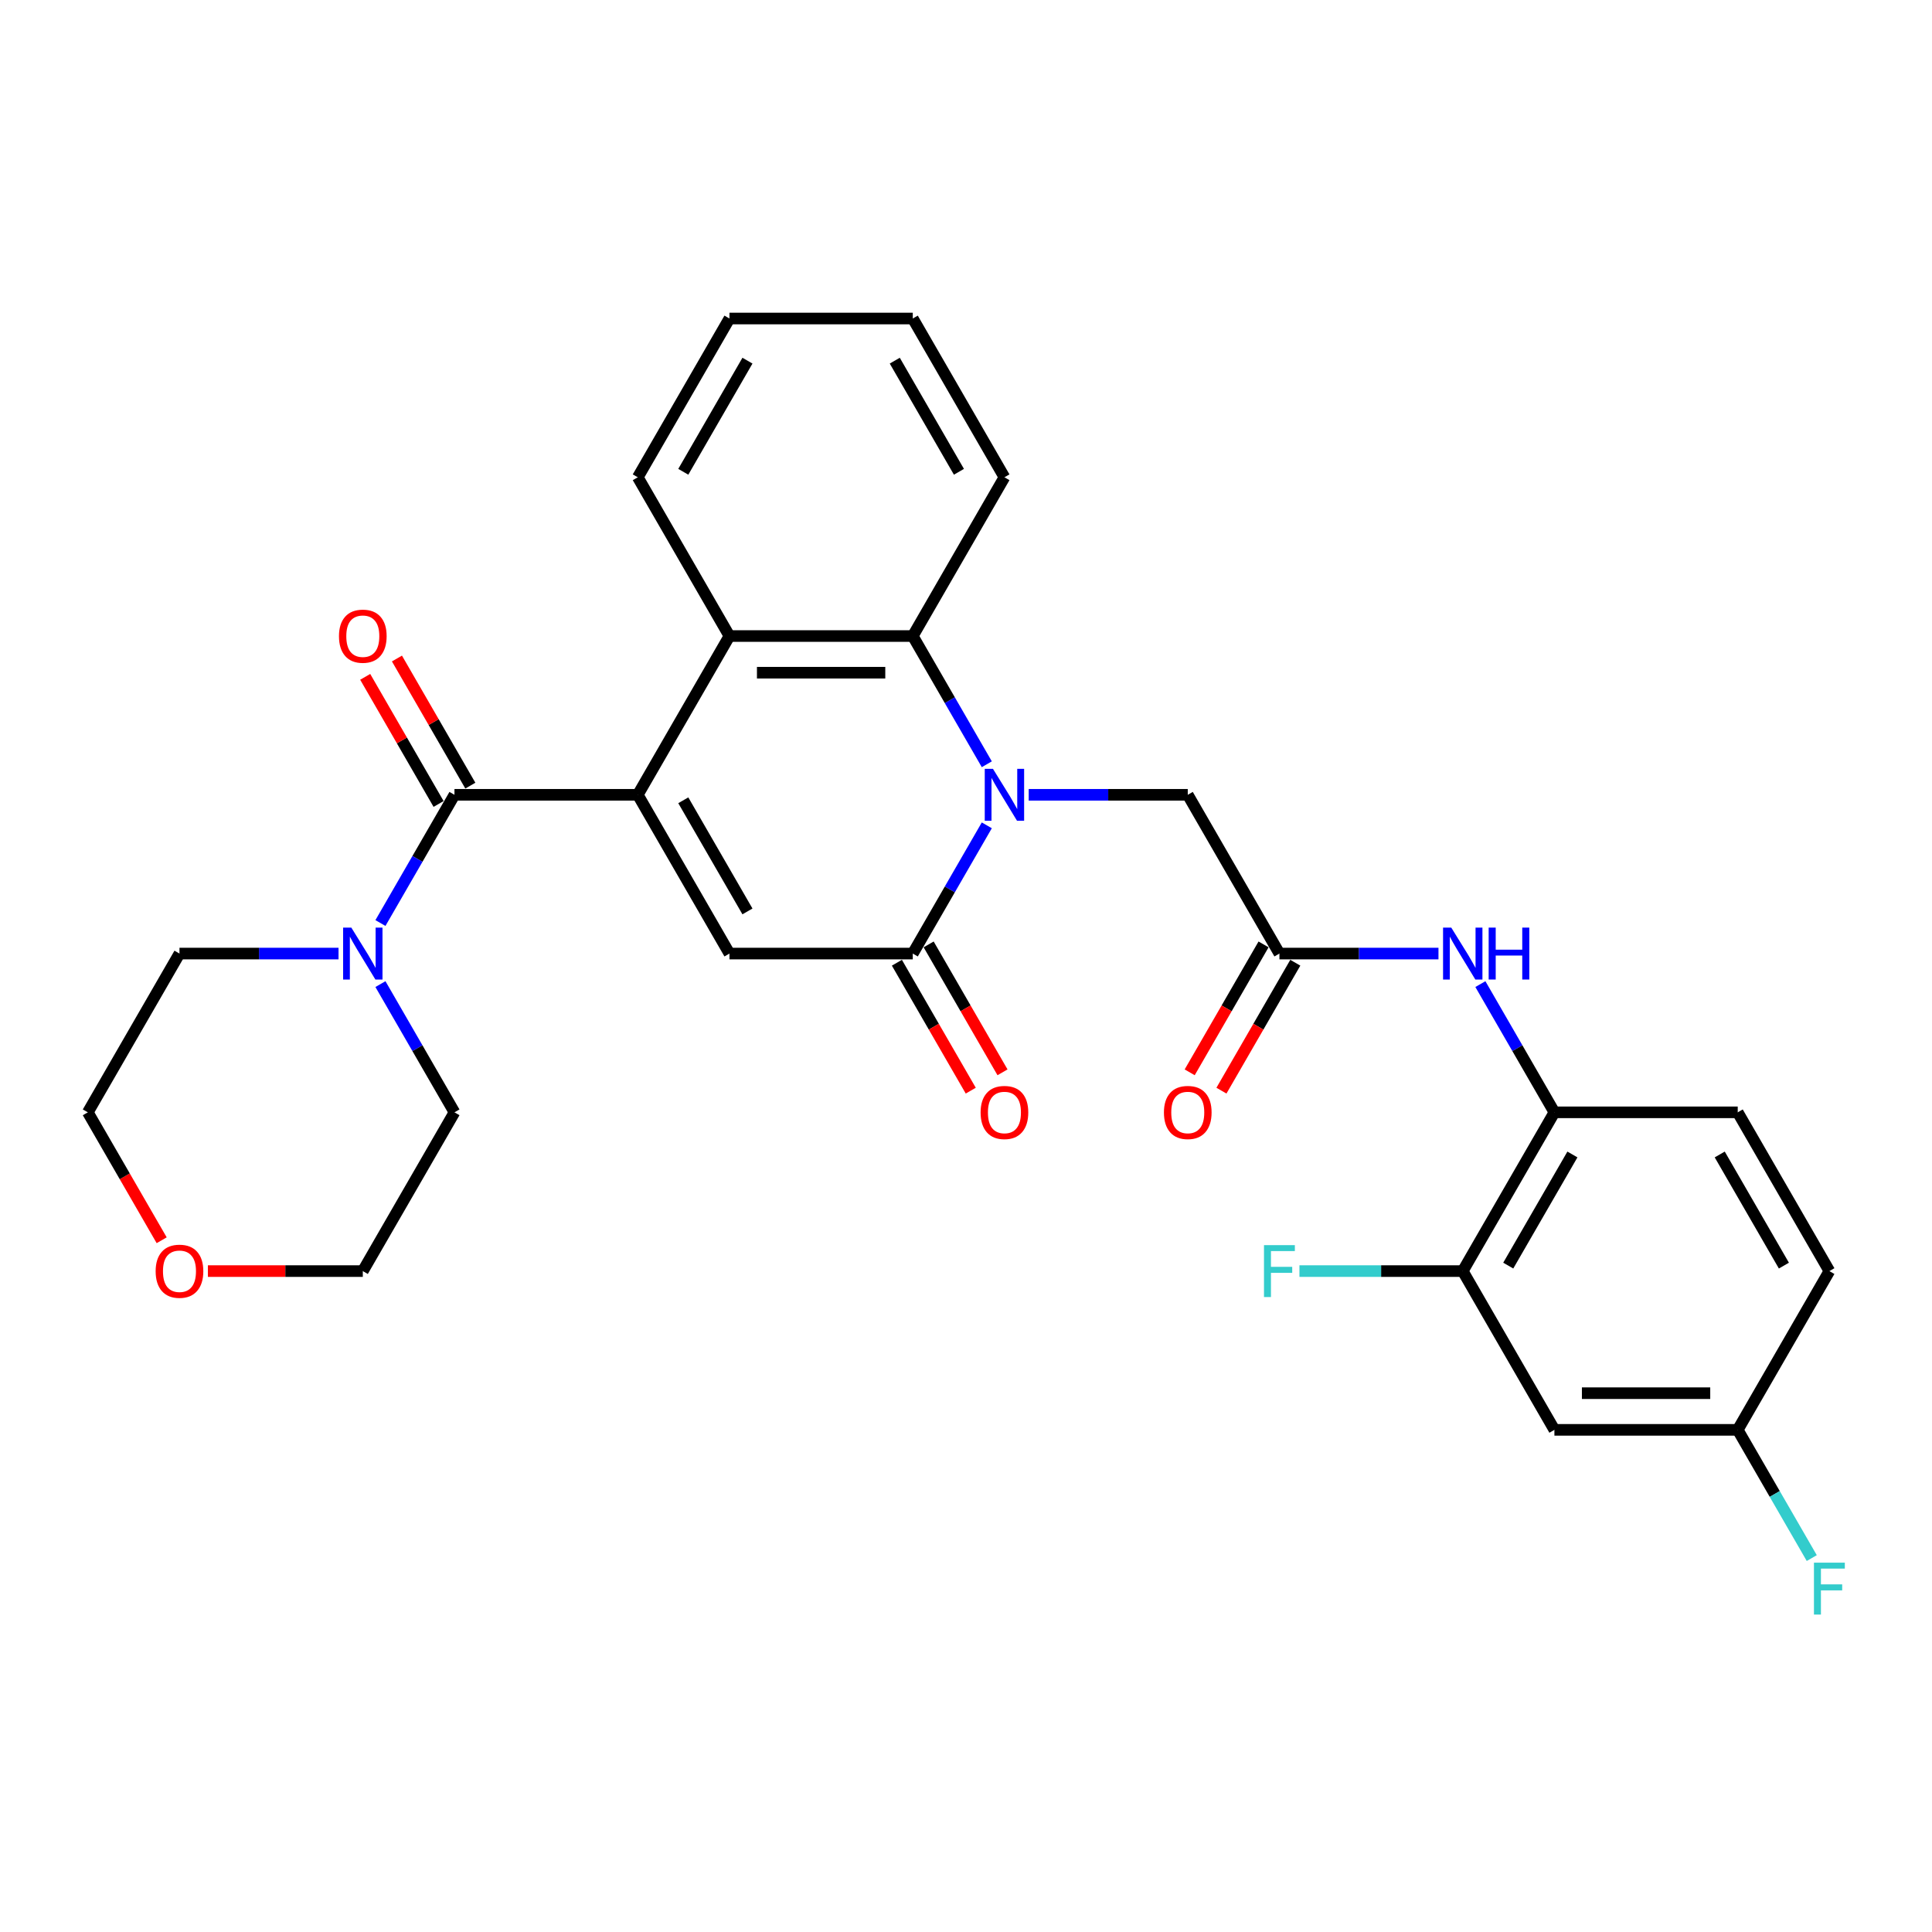 <?xml version='1.0' encoding='iso-8859-1'?>
<svg version='1.1' baseProfile='full'
              xmlns='http://www.w3.org/2000/svg'
                      xmlns:rdkit='http://www.rdkit.org/xml'
                      xmlns:xlink='http://www.w3.org/1999/xlink'
                  xml:space='preserve'
width='1000px' height='1000px' viewBox='0 0 1000 1000'>
<!-- END OF HEADER -->
<rect style='opacity:1.0;fill:#FFFFFF;stroke:none' width='1000' height='1000' x='0' y='0'> </rect>
<path class='bond-2' d='M 330.119,411.389 L 377.563,493.564' style='fill:none;fill-rule:evenodd;stroke:#000000;stroke-width:6px;stroke-linecap:butt;stroke-linejoin:miter;stroke-opacity:1' />
<path class='bond-2' d='M 353.671,414.226 L 386.881,471.749' style='fill:none;fill-rule:evenodd;stroke:#000000;stroke-width:6px;stroke-linecap:butt;stroke-linejoin:miter;stroke-opacity:1' />
<path class='bond-3' d='M 330.119,411.389 L 235.231,411.389' style='fill:none;fill-rule:evenodd;stroke:#000000;stroke-width:6px;stroke-linecap:butt;stroke-linejoin:miter;stroke-opacity:1' />
<path class='bond-4' d='M 330.119,411.389 L 377.563,329.213' style='fill:none;fill-rule:evenodd;stroke:#000000;stroke-width:6px;stroke-linecap:butt;stroke-linejoin:miter;stroke-opacity:1' />
<path class='bond-0' d='M 510.768,395.58 L 491.61,362.397' style='fill:none;fill-rule:evenodd;stroke:#0000FF;stroke-width:6px;stroke-linecap:butt;stroke-linejoin:miter;stroke-opacity:1' />
<path class='bond-0' d='M 491.61,362.397 L 472.451,329.213' style='fill:none;fill-rule:evenodd;stroke:#000000;stroke-width:6px;stroke-linecap:butt;stroke-linejoin:miter;stroke-opacity:1' />
<path class='bond-9' d='M 532.458,411.389 L 573.621,411.389' style='fill:none;fill-rule:evenodd;stroke:#0000FF;stroke-width:6px;stroke-linecap:butt;stroke-linejoin:miter;stroke-opacity:1' />
<path class='bond-9' d='M 573.621,411.389 L 614.783,411.389' style='fill:none;fill-rule:evenodd;stroke:#000000;stroke-width:6px;stroke-linecap:butt;stroke-linejoin:miter;stroke-opacity:1' />
<path class='bond-30' d='M 510.768,427.197 L 491.61,460.381' style='fill:none;fill-rule:evenodd;stroke:#0000FF;stroke-width:6px;stroke-linecap:butt;stroke-linejoin:miter;stroke-opacity:1' />
<path class='bond-30' d='M 491.61,460.381 L 472.451,493.564' style='fill:none;fill-rule:evenodd;stroke:#000000;stroke-width:6px;stroke-linecap:butt;stroke-linejoin:miter;stroke-opacity:1' />
<path class='bond-1' d='M 472.451,493.564 L 377.563,493.564' style='fill:none;fill-rule:evenodd;stroke:#000000;stroke-width:6px;stroke-linecap:butt;stroke-linejoin:miter;stroke-opacity:1' />
<path class='bond-13' d='M 464.233,498.308 L 483.348,531.416' style='fill:none;fill-rule:evenodd;stroke:#000000;stroke-width:6px;stroke-linecap:butt;stroke-linejoin:miter;stroke-opacity:1' />
<path class='bond-13' d='M 483.348,531.416 L 502.463,564.524' style='fill:none;fill-rule:evenodd;stroke:#FF0000;stroke-width:6px;stroke-linecap:butt;stroke-linejoin:miter;stroke-opacity:1' />
<path class='bond-13' d='M 480.669,488.82 L 499.783,521.927' style='fill:none;fill-rule:evenodd;stroke:#000000;stroke-width:6px;stroke-linecap:butt;stroke-linejoin:miter;stroke-opacity:1' />
<path class='bond-13' d='M 499.783,521.927 L 518.898,555.035' style='fill:none;fill-rule:evenodd;stroke:#FF0000;stroke-width:6px;stroke-linecap:butt;stroke-linejoin:miter;stroke-opacity:1' />
<path class='bond-6' d='M 235.231,411.389 L 216.072,444.572' style='fill:none;fill-rule:evenodd;stroke:#000000;stroke-width:6px;stroke-linecap:butt;stroke-linejoin:miter;stroke-opacity:1' />
<path class='bond-6' d='M 216.072,444.572 L 196.914,477.756' style='fill:none;fill-rule:evenodd;stroke:#0000FF;stroke-width:6px;stroke-linecap:butt;stroke-linejoin:miter;stroke-opacity:1' />
<path class='bond-14' d='M 243.448,406.644 L 224.454,373.745' style='fill:none;fill-rule:evenodd;stroke:#000000;stroke-width:6px;stroke-linecap:butt;stroke-linejoin:miter;stroke-opacity:1' />
<path class='bond-14' d='M 224.454,373.745 L 205.46,340.846' style='fill:none;fill-rule:evenodd;stroke:#FF0000;stroke-width:6px;stroke-linecap:butt;stroke-linejoin:miter;stroke-opacity:1' />
<path class='bond-14' d='M 227.013,416.133 L 208.019,383.234' style='fill:none;fill-rule:evenodd;stroke:#000000;stroke-width:6px;stroke-linecap:butt;stroke-linejoin:miter;stroke-opacity:1' />
<path class='bond-14' d='M 208.019,383.234 L 189.025,350.335' style='fill:none;fill-rule:evenodd;stroke:#FF0000;stroke-width:6px;stroke-linecap:butt;stroke-linejoin:miter;stroke-opacity:1' />
<path class='bond-5' d='M 377.563,329.213 L 472.451,329.213' style='fill:none;fill-rule:evenodd;stroke:#000000;stroke-width:6px;stroke-linecap:butt;stroke-linejoin:miter;stroke-opacity:1' />
<path class='bond-5' d='M 391.796,348.191 L 458.218,348.191' style='fill:none;fill-rule:evenodd;stroke:#000000;stroke-width:6px;stroke-linecap:butt;stroke-linejoin:miter;stroke-opacity:1' />
<path class='bond-23' d='M 377.563,329.213 L 330.119,247.038' style='fill:none;fill-rule:evenodd;stroke:#000000;stroke-width:6px;stroke-linecap:butt;stroke-linejoin:miter;stroke-opacity:1' />
<path class='bond-22' d='M 472.451,329.213 L 519.895,247.038' style='fill:none;fill-rule:evenodd;stroke:#000000;stroke-width:6px;stroke-linecap:butt;stroke-linejoin:miter;stroke-opacity:1' />
<path class='bond-24' d='M 196.914,509.372 L 216.072,542.556' style='fill:none;fill-rule:evenodd;stroke:#0000FF;stroke-width:6px;stroke-linecap:butt;stroke-linejoin:miter;stroke-opacity:1' />
<path class='bond-24' d='M 216.072,542.556 L 235.231,575.74' style='fill:none;fill-rule:evenodd;stroke:#000000;stroke-width:6px;stroke-linecap:butt;stroke-linejoin:miter;stroke-opacity:1' />
<path class='bond-25' d='M 175.224,493.564 L 134.061,493.564' style='fill:none;fill-rule:evenodd;stroke:#0000FF;stroke-width:6px;stroke-linecap:butt;stroke-linejoin:miter;stroke-opacity:1' />
<path class='bond-25' d='M 134.061,493.564 L 92.899,493.564' style='fill:none;fill-rule:evenodd;stroke:#000000;stroke-width:6px;stroke-linecap:butt;stroke-linejoin:miter;stroke-opacity:1' />
<path class='bond-7' d='M 662.227,493.564 L 614.783,411.389' style='fill:none;fill-rule:evenodd;stroke:#000000;stroke-width:6px;stroke-linecap:butt;stroke-linejoin:miter;stroke-opacity:1' />
<path class='bond-8' d='M 662.227,493.564 L 703.39,493.564' style='fill:none;fill-rule:evenodd;stroke:#000000;stroke-width:6px;stroke-linecap:butt;stroke-linejoin:miter;stroke-opacity:1' />
<path class='bond-8' d='M 703.39,493.564 L 744.552,493.564' style='fill:none;fill-rule:evenodd;stroke:#0000FF;stroke-width:6px;stroke-linecap:butt;stroke-linejoin:miter;stroke-opacity:1' />
<path class='bond-15' d='M 654.01,488.82 L 634.895,521.927' style='fill:none;fill-rule:evenodd;stroke:#000000;stroke-width:6px;stroke-linecap:butt;stroke-linejoin:miter;stroke-opacity:1' />
<path class='bond-15' d='M 634.895,521.927 L 615.78,555.035' style='fill:none;fill-rule:evenodd;stroke:#FF0000;stroke-width:6px;stroke-linecap:butt;stroke-linejoin:miter;stroke-opacity:1' />
<path class='bond-15' d='M 670.445,498.308 L 651.33,531.416' style='fill:none;fill-rule:evenodd;stroke:#000000;stroke-width:6px;stroke-linecap:butt;stroke-linejoin:miter;stroke-opacity:1' />
<path class='bond-15' d='M 651.33,531.416 L 632.215,564.524' style='fill:none;fill-rule:evenodd;stroke:#FF0000;stroke-width:6px;stroke-linecap:butt;stroke-linejoin:miter;stroke-opacity:1' />
<path class='bond-10' d='M 766.242,509.372 L 785.401,542.556' style='fill:none;fill-rule:evenodd;stroke:#0000FF;stroke-width:6px;stroke-linecap:butt;stroke-linejoin:miter;stroke-opacity:1' />
<path class='bond-10' d='M 785.401,542.556 L 804.559,575.74' style='fill:none;fill-rule:evenodd;stroke:#000000;stroke-width:6px;stroke-linecap:butt;stroke-linejoin:miter;stroke-opacity:1' />
<path class='bond-11' d='M 804.559,575.74 L 757.115,657.915' style='fill:none;fill-rule:evenodd;stroke:#000000;stroke-width:6px;stroke-linecap:butt;stroke-linejoin:miter;stroke-opacity:1' />
<path class='bond-11' d='M 813.878,597.555 L 780.667,655.078' style='fill:none;fill-rule:evenodd;stroke:#000000;stroke-width:6px;stroke-linecap:butt;stroke-linejoin:miter;stroke-opacity:1' />
<path class='bond-16' d='M 804.559,575.74 L 899.447,575.74' style='fill:none;fill-rule:evenodd;stroke:#000000;stroke-width:6px;stroke-linecap:butt;stroke-linejoin:miter;stroke-opacity:1' />
<path class='bond-12' d='M 757.115,657.915 L 804.559,740.091' style='fill:none;fill-rule:evenodd;stroke:#000000;stroke-width:6px;stroke-linecap:butt;stroke-linejoin:miter;stroke-opacity:1' />
<path class='bond-19' d='M 757.115,657.915 L 714.852,657.915' style='fill:none;fill-rule:evenodd;stroke:#000000;stroke-width:6px;stroke-linecap:butt;stroke-linejoin:miter;stroke-opacity:1' />
<path class='bond-19' d='M 714.852,657.915 L 672.589,657.915' style='fill:none;fill-rule:evenodd;stroke:#33CCCC;stroke-width:6px;stroke-linecap:butt;stroke-linejoin:miter;stroke-opacity:1' />
<path class='bond-33' d='M 804.559,740.091 L 899.447,740.091' style='fill:none;fill-rule:evenodd;stroke:#000000;stroke-width:6px;stroke-linecap:butt;stroke-linejoin:miter;stroke-opacity:1' />
<path class='bond-33' d='M 818.793,721.113 L 885.214,721.113' style='fill:none;fill-rule:evenodd;stroke:#000000;stroke-width:6px;stroke-linecap:butt;stroke-linejoin:miter;stroke-opacity:1' />
<path class='bond-20' d='M 899.447,575.74 L 946.891,657.915' style='fill:none;fill-rule:evenodd;stroke:#000000;stroke-width:6px;stroke-linecap:butt;stroke-linejoin:miter;stroke-opacity:1' />
<path class='bond-20' d='M 890.129,597.555 L 923.34,655.078' style='fill:none;fill-rule:evenodd;stroke:#000000;stroke-width:6px;stroke-linecap:butt;stroke-linejoin:miter;stroke-opacity:1' />
<path class='bond-17' d='M 83.684,641.955 L 64.569,608.847' style='fill:none;fill-rule:evenodd;stroke:#FF0000;stroke-width:6px;stroke-linecap:butt;stroke-linejoin:miter;stroke-opacity:1' />
<path class='bond-17' d='M 64.569,608.847 L 45.455,575.74' style='fill:none;fill-rule:evenodd;stroke:#000000;stroke-width:6px;stroke-linecap:butt;stroke-linejoin:miter;stroke-opacity:1' />
<path class='bond-32' d='M 107.606,657.915 L 147.696,657.915' style='fill:none;fill-rule:evenodd;stroke:#FF0000;stroke-width:6px;stroke-linecap:butt;stroke-linejoin:miter;stroke-opacity:1' />
<path class='bond-32' d='M 147.696,657.915 L 187.787,657.915' style='fill:none;fill-rule:evenodd;stroke:#000000;stroke-width:6px;stroke-linecap:butt;stroke-linejoin:miter;stroke-opacity:1' />
<path class='bond-18' d='M 899.447,740.091 L 946.891,657.915' style='fill:none;fill-rule:evenodd;stroke:#000000;stroke-width:6px;stroke-linecap:butt;stroke-linejoin:miter;stroke-opacity:1' />
<path class='bond-21' d='M 899.447,740.091 L 918.606,773.274' style='fill:none;fill-rule:evenodd;stroke:#000000;stroke-width:6px;stroke-linecap:butt;stroke-linejoin:miter;stroke-opacity:1' />
<path class='bond-21' d='M 918.606,773.274 L 937.764,806.458' style='fill:none;fill-rule:evenodd;stroke:#33CCCC;stroke-width:6px;stroke-linecap:butt;stroke-linejoin:miter;stroke-opacity:1' />
<path class='bond-31' d='M 519.895,247.038 L 472.451,164.862' style='fill:none;fill-rule:evenodd;stroke:#000000;stroke-width:6px;stroke-linecap:butt;stroke-linejoin:miter;stroke-opacity:1' />
<path class='bond-31' d='M 496.343,244.2 L 463.132,186.677' style='fill:none;fill-rule:evenodd;stroke:#000000;stroke-width:6px;stroke-linecap:butt;stroke-linejoin:miter;stroke-opacity:1' />
<path class='bond-29' d='M 330.119,247.038 L 377.563,164.862' style='fill:none;fill-rule:evenodd;stroke:#000000;stroke-width:6px;stroke-linecap:butt;stroke-linejoin:miter;stroke-opacity:1' />
<path class='bond-29' d='M 353.671,244.2 L 386.881,186.677' style='fill:none;fill-rule:evenodd;stroke:#000000;stroke-width:6px;stroke-linecap:butt;stroke-linejoin:miter;stroke-opacity:1' />
<path class='bond-27' d='M 235.231,575.74 L 187.787,657.915' style='fill:none;fill-rule:evenodd;stroke:#000000;stroke-width:6px;stroke-linecap:butt;stroke-linejoin:miter;stroke-opacity:1' />
<path class='bond-26' d='M 92.899,493.564 L 45.455,575.74' style='fill:none;fill-rule:evenodd;stroke:#000000;stroke-width:6px;stroke-linecap:butt;stroke-linejoin:miter;stroke-opacity:1' />
<path class='bond-28' d='M 472.451,164.862 L 377.563,164.862' style='fill:none;fill-rule:evenodd;stroke:#000000;stroke-width:6px;stroke-linecap:butt;stroke-linejoin:miter;stroke-opacity:1' />
<path  class='atom-1' d='M 513.955 397.952
L 522.761 412.186
Q 523.634 413.59, 525.038 416.133
Q 526.442 418.676, 526.518 418.828
L 526.518 397.952
L 530.086 397.952
L 530.086 424.825
L 526.404 424.825
L 516.953 409.263
Q 515.853 407.441, 514.676 405.354
Q 513.538 403.266, 513.196 402.621
L 513.196 424.825
L 509.704 424.825
L 509.704 397.952
L 513.955 397.952
' fill='#0000FF'/>
<path  class='atom-7' d='M 181.847 480.128
L 190.652 494.361
Q 191.525 495.765, 192.93 498.308
Q 194.334 500.851, 194.41 501.003
L 194.41 480.128
L 197.978 480.128
L 197.978 507
L 194.296 507
L 184.845 491.439
Q 183.744 489.617, 182.568 487.529
Q 181.429 485.442, 181.088 484.796
L 181.088 507
L 177.596 507
L 177.596 480.128
L 181.847 480.128
' fill='#0000FF'/>
<path  class='atom-9' d='M 751.175 480.128
L 759.981 494.361
Q 760.854 495.765, 762.258 498.308
Q 763.663 500.851, 763.738 501.003
L 763.738 480.128
L 767.306 480.128
L 767.306 507
L 763.625 507
L 754.174 491.439
Q 753.073 489.617, 751.896 487.529
Q 750.758 485.442, 750.416 484.796
L 750.416 507
L 746.924 507
L 746.924 480.128
L 751.175 480.128
' fill='#0000FF'/>
<path  class='atom-9' d='M 770.532 480.128
L 774.176 480.128
L 774.176 491.552
L 787.916 491.552
L 787.916 480.128
L 791.56 480.128
L 791.56 507
L 787.916 507
L 787.916 494.589
L 774.176 494.589
L 774.176 507
L 770.532 507
L 770.532 480.128
' fill='#0000FF'/>
<path  class='atom-14' d='M 507.56 575.816
Q 507.56 569.363, 510.748 565.757
Q 513.936 562.152, 519.895 562.152
Q 525.854 562.152, 529.042 565.757
Q 532.23 569.363, 532.23 575.816
Q 532.23 582.344, 529.004 586.063
Q 525.778 589.745, 519.895 589.745
Q 513.974 589.745, 510.748 586.063
Q 507.56 582.382, 507.56 575.816
M 519.895 586.709
Q 523.994 586.709, 526.196 583.976
Q 528.435 581.205, 528.435 575.816
Q 528.435 570.54, 526.196 567.883
Q 523.994 565.188, 519.895 565.188
Q 515.796 565.188, 513.556 567.845
Q 511.355 570.502, 511.355 575.816
Q 511.355 581.243, 513.556 583.976
Q 515.796 586.709, 519.895 586.709
' fill='#FF0000'/>
<path  class='atom-15' d='M 175.451 329.289
Q 175.451 322.837, 178.639 319.231
Q 181.828 315.625, 187.787 315.625
Q 193.746 315.625, 196.934 319.231
Q 200.122 322.837, 200.122 329.289
Q 200.122 335.817, 196.896 339.537
Q 193.67 343.219, 187.787 343.219
Q 181.866 343.219, 178.639 339.537
Q 175.451 335.855, 175.451 329.289
M 187.787 340.182
Q 191.886 340.182, 194.087 337.449
Q 196.327 334.679, 196.327 329.289
Q 196.327 324.013, 194.087 321.356
Q 191.886 318.662, 187.787 318.662
Q 183.688 318.662, 181.448 321.318
Q 179.247 323.975, 179.247 329.289
Q 179.247 334.717, 181.448 337.449
Q 183.688 340.182, 187.787 340.182
' fill='#FF0000'/>
<path  class='atom-16' d='M 602.448 575.816
Q 602.448 569.363, 605.636 565.757
Q 608.824 562.152, 614.783 562.152
Q 620.742 562.152, 623.93 565.757
Q 627.119 569.363, 627.119 575.816
Q 627.119 582.344, 623.892 586.063
Q 620.666 589.745, 614.783 589.745
Q 608.862 589.745, 605.636 586.063
Q 602.448 582.382, 602.448 575.816
M 614.783 586.709
Q 618.882 586.709, 621.084 583.976
Q 623.323 581.205, 623.323 575.816
Q 623.323 570.54, 621.084 567.883
Q 618.882 565.188, 614.783 565.188
Q 610.684 565.188, 608.445 567.845
Q 606.243 570.502, 606.243 575.816
Q 606.243 581.243, 608.445 583.976
Q 610.684 586.709, 614.783 586.709
' fill='#FF0000'/>
<path  class='atom-18' d='M 80.563 657.991
Q 80.563 651.539, 83.751 647.933
Q 86.94 644.327, 92.899 644.327
Q 98.858 644.327, 102.046 647.933
Q 105.234 651.539, 105.234 657.991
Q 105.234 664.519, 102.008 668.239
Q 98.782 671.921, 92.899 671.921
Q 86.978 671.921, 83.751 668.239
Q 80.563 664.557, 80.563 657.991
M 92.899 668.884
Q 96.998 668.884, 99.199 666.151
Q 101.439 663.381, 101.439 657.991
Q 101.439 652.715, 99.199 650.058
Q 96.998 647.364, 92.899 647.364
Q 88.799 647.364, 86.56 650.02
Q 84.359 652.677, 84.359 657.991
Q 84.359 663.419, 86.56 666.151
Q 88.799 668.884, 92.899 668.884
' fill='#FF0000'/>
<path  class='atom-20' d='M 654.238 644.479
L 670.217 644.479
L 670.217 647.553
L 657.843 647.553
L 657.843 655.714
L 668.85 655.714
L 668.85 658.826
L 657.843 658.826
L 657.843 671.351
L 654.238 671.351
L 654.238 644.479
' fill='#33CCCC'/>
<path  class='atom-22' d='M 938.902 808.83
L 954.881 808.83
L 954.881 811.904
L 942.508 811.904
L 942.508 820.065
L 953.515 820.065
L 953.515 823.177
L 942.508 823.177
L 942.508 835.702
L 938.902 835.702
L 938.902 808.83
' fill='#33CCCC'/>
</svg>
